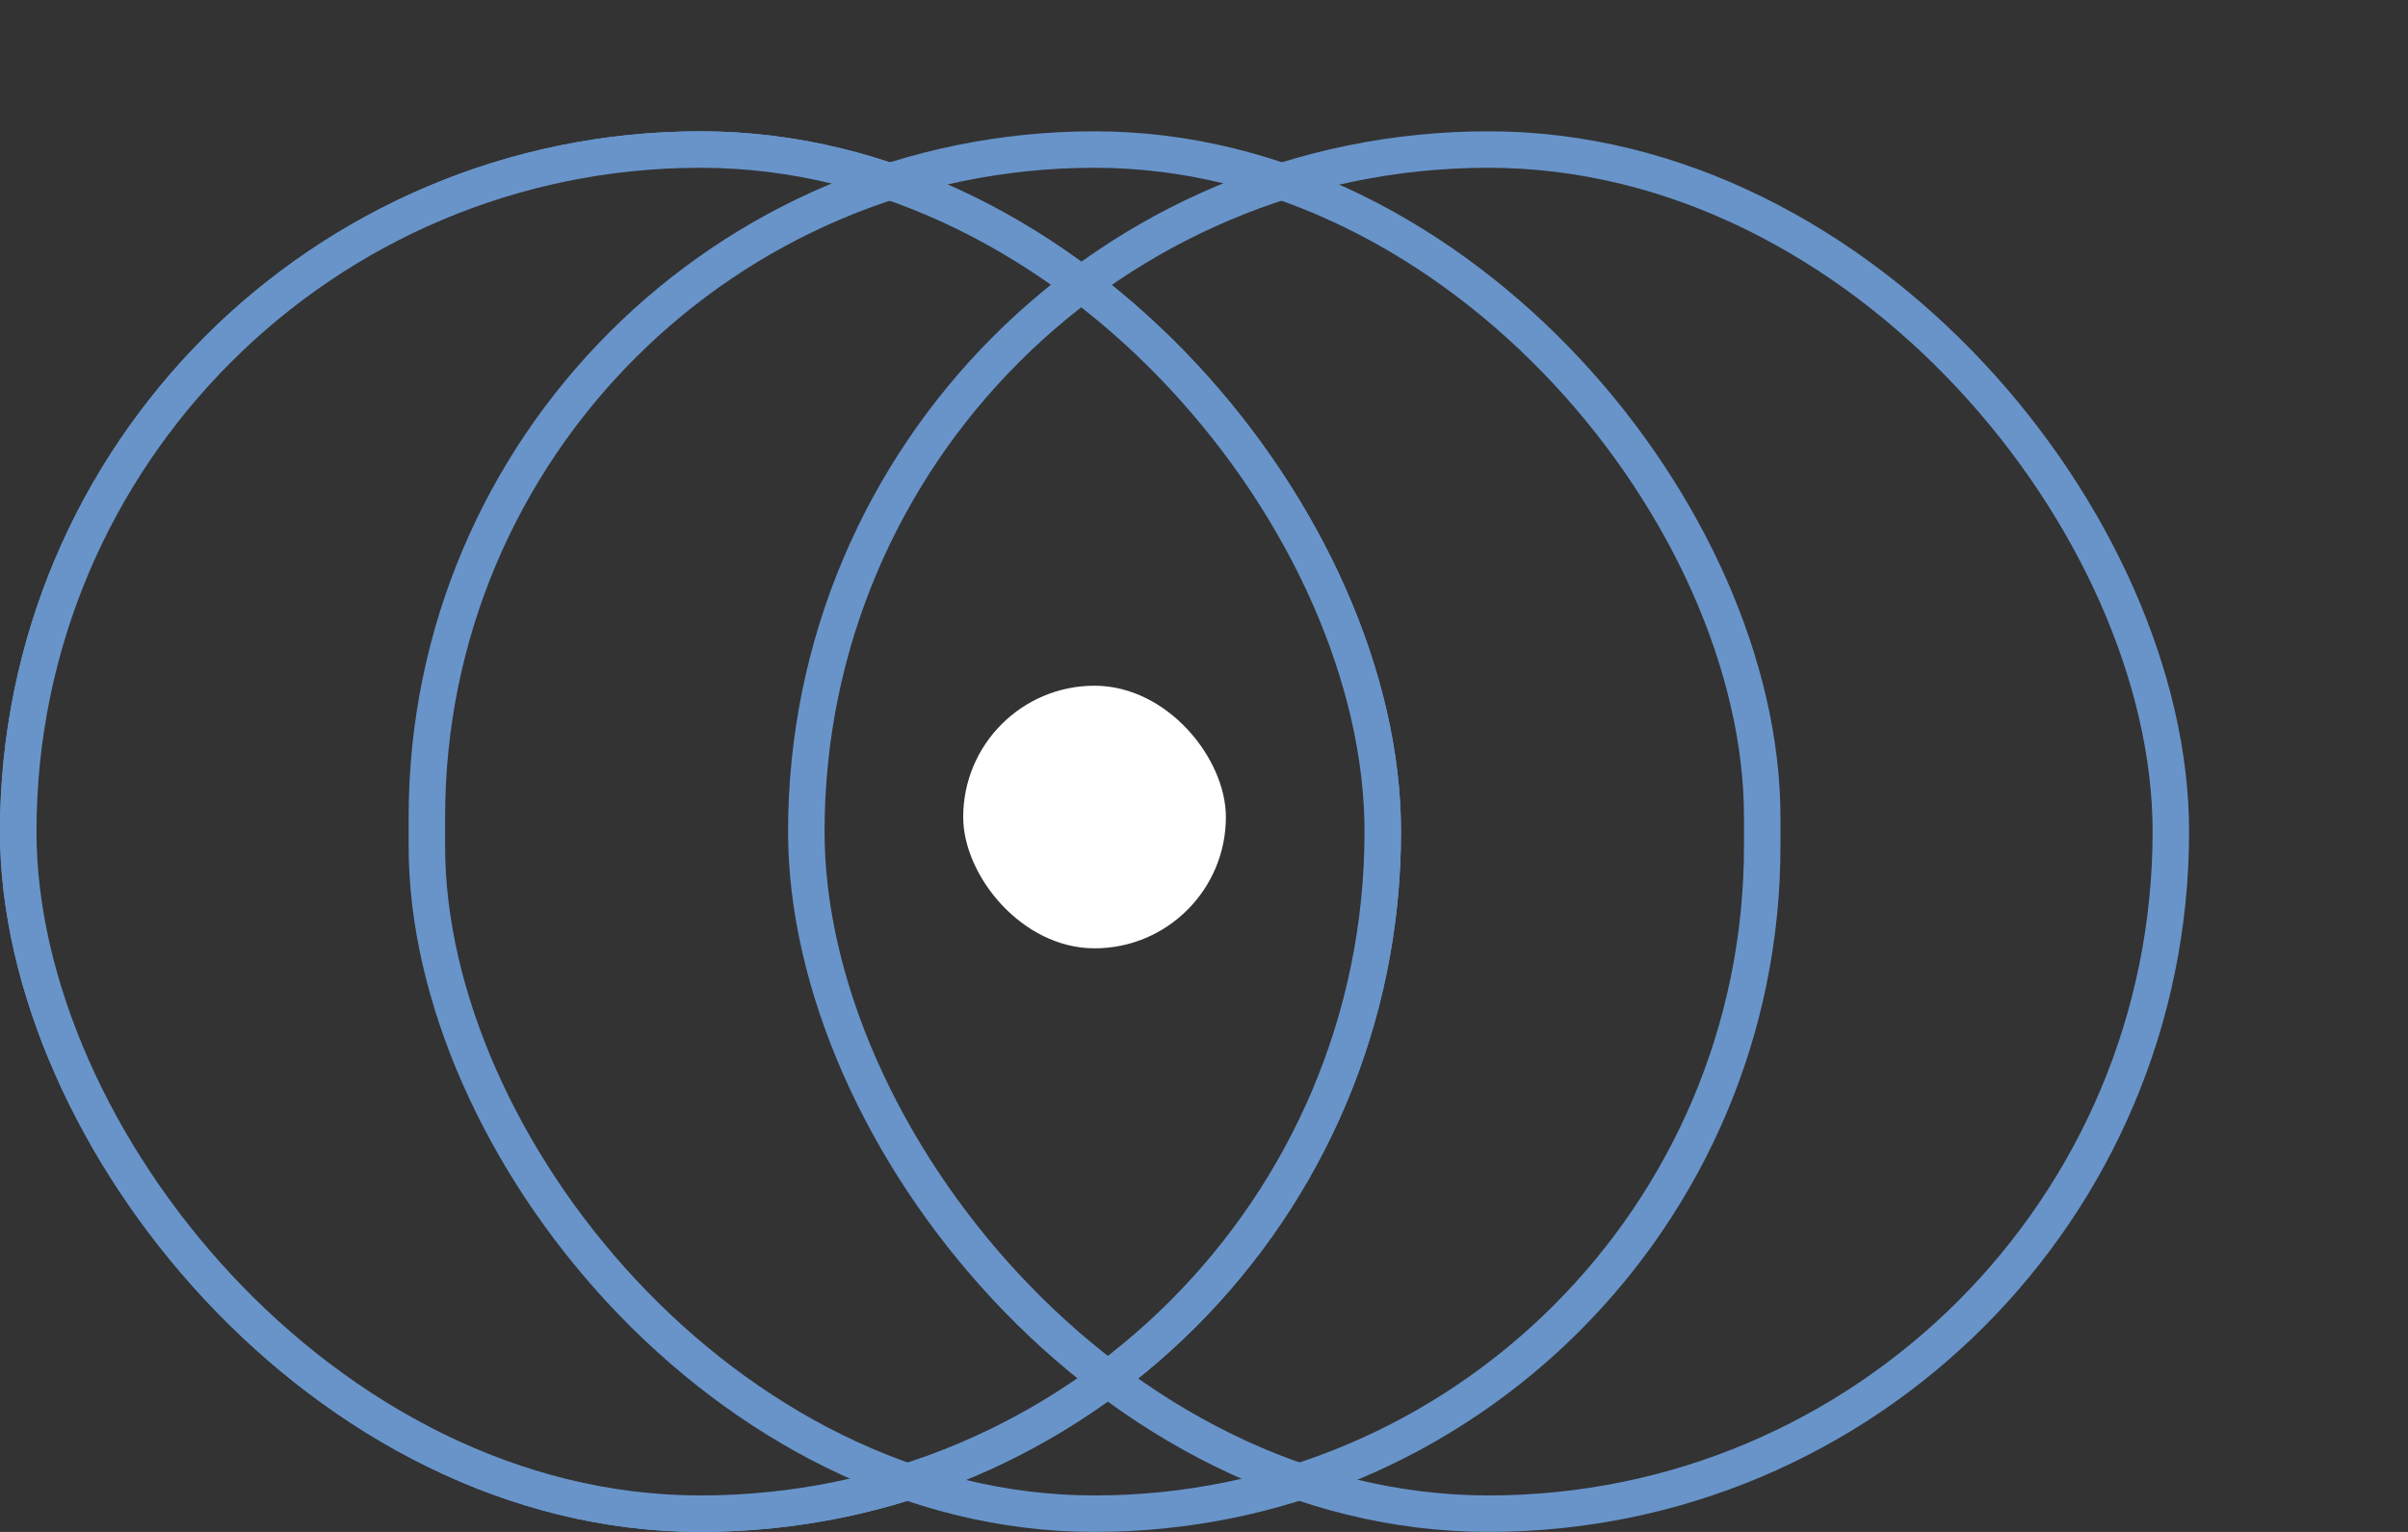 <svg width="66" height="42" viewBox="0 0 66 42" fill="none" xmlns="http://www.w3.org/2000/svg">
<rect x="0" y="0" width="66" height="42" fill="#333333" stroke="none"/>
<rect x="0.399" y="4" width="37.601" height="37.601" rx="18.801" stroke="#65A5E1" stroke-width="0.799"/>
<rect x="0.5" y="4.1" width="37.4" height="37.4" rx="18.7" stroke="#6894CA"/>
<rect x="11.7" y="4.1" width="36.6" height="37.4" rx="18.3" stroke="#6894CA"/>
<rect x="22.1" y="4.1" width="37.4" height="37.4" rx="18.7" stroke="#6894CA"/>
<rect x="26.4" y="18.8" width="7.2" height="7.2" rx="3.6" fill="white"/>
</svg>
